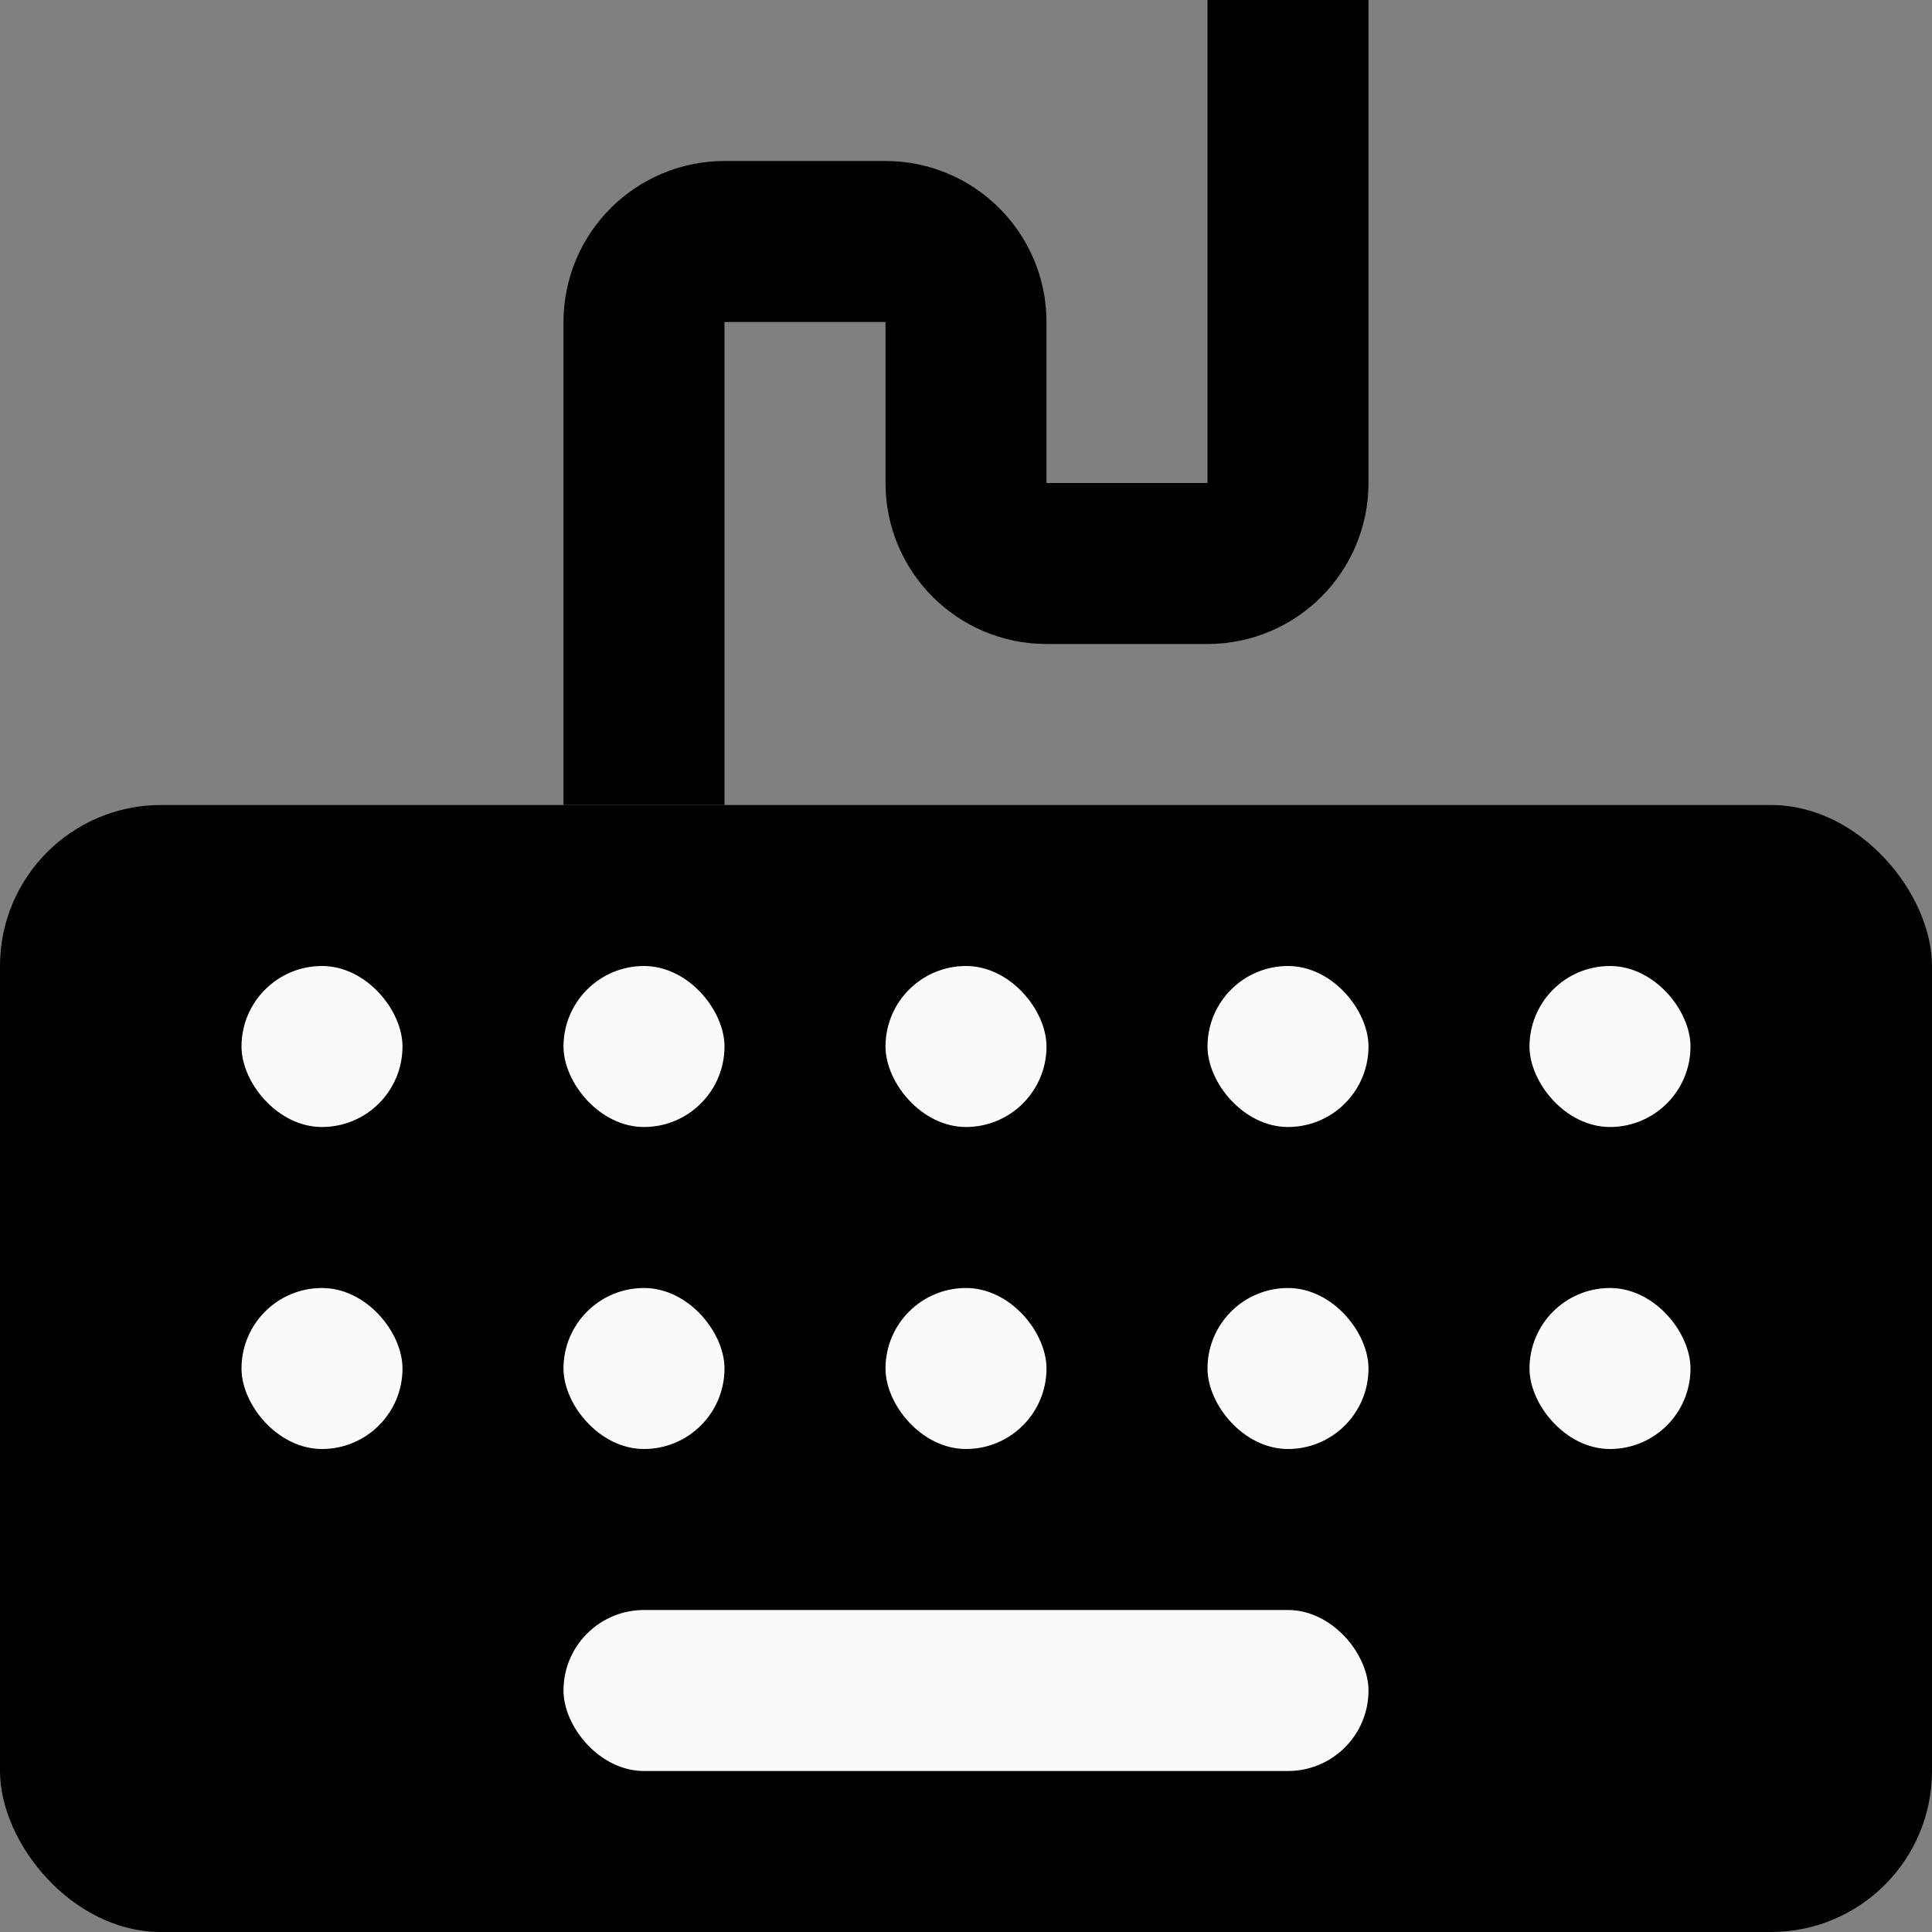 <svg width="24" height="24" viewBox="0 0 24 24" fill="none" xmlns="http://www.w3.org/2000/svg">
<rect x="0" y="0" width="24" height="24" fill="#808080" stroke="none"/>
<g clip-path="url(#clip0_52_2367)">
<rect y="10" width="24" height="14" rx="2" fill="black"/>
<rect x="3" y="12" width="2" height="2" rx="1" fill="#FCFAF8"/>
<rect x="3" y="16" width="2" height="2" rx="1" fill="#FCFAF8"/>
<rect x="7" y="12" width="2" height="2" rx="1" fill="#FCFAF8"/>
<rect x="7" y="16" width="2" height="2" rx="1" fill="#FCFAF8"/>
<rect x="7" y="20" width="10" height="2" rx="1" fill="#FCFAF8"/>
<rect x="11" y="12" width="2" height="2" rx="1" fill="#FCFAF8"/>
<rect x="11" y="16" width="2" height="2" rx="1" fill="#FCFAF8"/>
<rect x="15" y="12" width="2" height="2" rx="1" fill="#FCFAF8"/>
<rect x="15" y="16" width="2" height="2" rx="1" fill="#FCFAF8"/>
<rect x="19" y="12" width="2" height="2" rx="1" fill="#FCFAF8"/>
<rect x="19" y="16" width="2" height="2" rx="1" fill="#FCFAF8"/>
<path d="M8 10V4C8 3.448 8.448 3 9 3H11C11.552 3 12 3.448 12 4V6C12 6.552 12.448 7 13 7H15C15.552 7 16 6.552 16 6V0" stroke="black" stroke-width="2"/>
</g>
<defs>
<clipPath id="clip0_52_2367">
<rect width="24" height="24" fill="white"/>
</clipPath>
</defs>
</svg>
